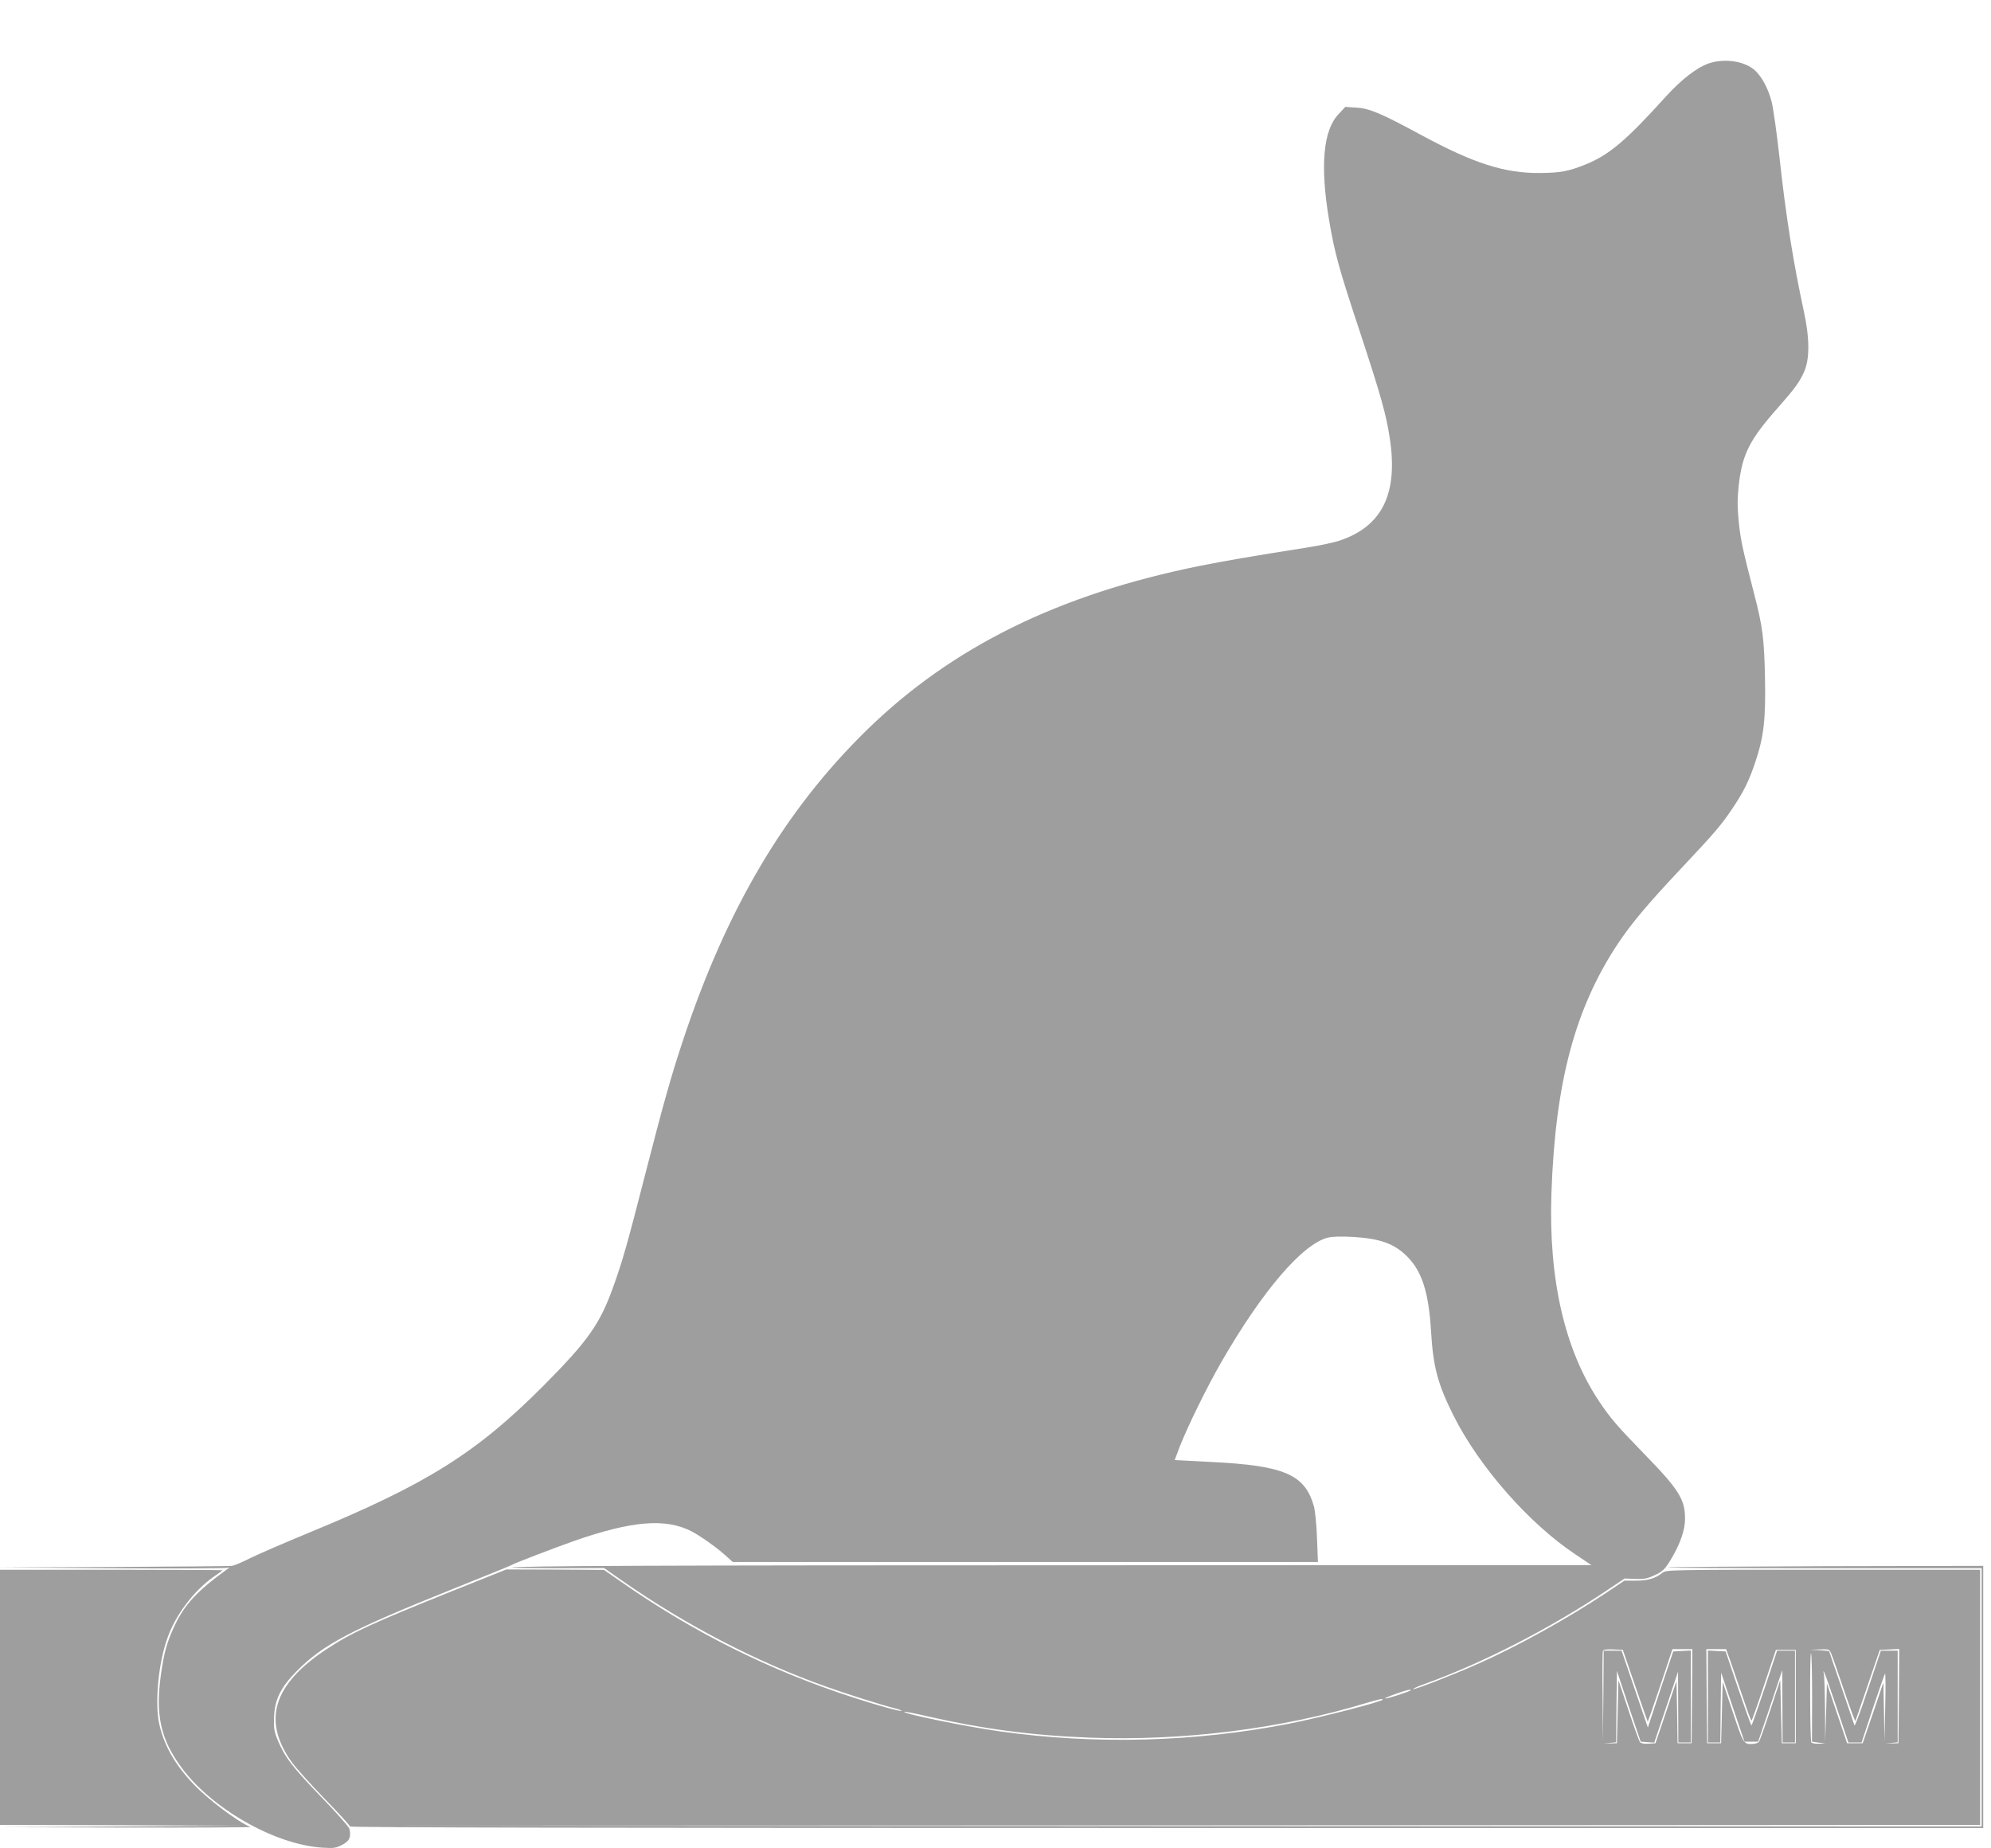 <?xml version="1.0" standalone="no"?>
<!DOCTYPE svg PUBLIC "-//W3C//DTD SVG 20010904//EN"
 "http://www.w3.org/TR/2001/REC-SVG-20010904/DTD/svg10.dtd">
<svg version="1.0" xmlns="http://www.w3.org/2000/svg"
 width="1280pt" height="1188pt" viewBox="0 0 1280 1188"
 preserveAspectRatio="xMidYMid meet">
<g transform="translate(0,1188) scale(0.1,-0.1)"
fill="#9e9e9e" stroke="none">
<path d="M10984 11472 c-76 -27 -172 -101 -271 -209 -261 -289 -369 -380 -524
-442 -106 -42 -157 -52 -289 -53 -227 -2 -426 62 -761 243 -259 140 -333 172
-417 177 l-73 5 -43 -46 c-100 -104 -120 -334 -61 -684 36 -212 62 -307 200
-723 132 -401 167 -525 190 -678 54 -356 -49 -565 -323 -657 -37 -12 -130 -32
-207 -44 -361 -57 -523 -85 -685 -117 -912 -183 -1599 -521 -2149 -1058 -526
-515 -900 -1147 -1182 -1999 -76 -229 -124 -400 -244 -867 -115 -448 -143
-546 -202 -710 -86 -241 -163 -349 -448 -636 -430 -432 -752 -634 -1502 -943
-160 -66 -333 -141 -384 -166 -50 -26 -104 -48 -118 -50 -14 -2 -357 -5 -761
-7 l-735 -3 725 -5 c399 -3 734 -1 745 3 14 5 13 3 -5 -10 -191 -137 -276
-229 -340 -368 -46 -98 -66 -170 -85 -306 -37 -261 -3 -417 131 -599 193 -264
599 -496 904 -516 76 -5 90 -3 130 18 47 24 59 51 46 104 -4 13 -88 108 -189
212 -183 191 -228 250 -274 363 -21 52 -24 75 -21 143 4 113 44 192 147 296
169 170 344 262 986 520 207 83 384 155 393 160 23 14 273 109 402 155 370
129 587 148 754 63 53 -27 156 -99 218 -154 l49 -44 1881 0 1881 0 -6 152 c-3
88 -12 175 -20 206 -58 205 -190 262 -663 285 l-232 12 33 88 c51 129 170 373
264 537 264 460 524 764 688 805 32 7 86 9 163 4 175 -10 267 -44 350 -129 93
-95 135 -230 150 -476 14 -232 43 -340 145 -544 165 -328 483 -691 783 -891
l103 -69 -3083 -1 c-2908 0 -3846 -4 -3857 -15 -3 -2 130 -4 294 -4 l299 1
120 -84 c411 -286 864 -521 1310 -679 137 -49 357 -118 444 -140 23 -6 41 -13
38 -15 -6 -6 -161 37 -311 86 -537 174 -1028 419 -1491 743 l-111 77 -314 2
-314 1 -350 -140 c-515 -207 -642 -265 -805 -372 -344 -227 -416 -458 -224
-727 26 -36 120 -141 210 -234 90 -92 164 -173 164 -179 0 -7 1630 -10 5250
-10 l5250 0 0 843 0 842 -1012 -2 c-556 -2 -1013 -5 -1016 -8 -3 -3 450 -5
1006 -5 l1012 0 0 -830 0 -830 -5242 2 -5243 3 5238 2 5237 3 0 820 0 820
-1009 0 c-998 0 -1009 0 -1034 -20 -45 -36 -94 -50 -170 -50 l-74 0 -124 -83
c-244 -162 -570 -343 -820 -453 -158 -70 -402 -165 -413 -161 -5 2 26 16 70
32 374 134 816 361 1184 609 l105 70 67 -3 c51 -2 78 2 114 19 63 27 79 42
124 120 55 95 82 176 83 245 1 125 -38 189 -255 412 -183 188 -223 235 -297
345 -222 332 -326 785 -307 1338 25 717 152 1191 431 1610 85 126 183 244 403
478 219 233 254 274 326 380 74 109 110 181 152 307 54 163 66 271 61 540 -5
246 -15 328 -69 535 -78 302 -88 353 -100 468 -9 96 -9 146 0 231 23 203 69
294 257 506 102 116 132 156 162 222 38 81 38 217 0 391 -68 315 -116 614
-157 992 -17 151 -39 311 -50 355 -23 91 -70 175 -119 212 -69 53 -191 68
-287 35z m-472 -10426 c43 -127 80 -231 81 -232 1 -2 38 103 81 232 l78 234
64 0 64 0 -2 -302 -3 -303 -45 0 -45 0 -3 200 -4 200 -67 -200 -68 -200 -45
-3 c-28 -2 -48 2 -55 10 -5 7 -39 100 -74 206 l-64 192 -5 -202 -5 -203 -43
-1 -42 -1 40 4 40 4 2 229 3 230 76 -228 77 -227 43 -3 44 -3 77 228 76 228 1
-227 1 -228 40 0 40 0 0 295 0 296 -57 -3 -56 -3 -82 -244 -81 -245 -48 140
c-26 76 -64 187 -84 246 l-37 108 -57 0 -58 0 -2 -292 -3 -293 -2 285 c-2 157
-1 291 2 298 3 9 23 12 66 10 l62 -3 79 -229z m611 162 c14 -40 49 -144 79
-230 29 -87 55 -158 58 -158 3 0 39 102 81 228 l76 227 64 0 64 0 0 -300 0
-300 -45 0 -45 0 -5 203 -5 203 -64 -193 c-35 -106 -68 -199 -74 -205 -5 -7
-27 -13 -48 -13 -50 0 -53 5 -125 223 l-59 177 -5 -197 -5 -198 -45 0 -45 0
-3 303 -2 302 64 0 63 0 26 -72z m651 40 c8 -18 44 -124 82 -235 38 -111 70
-199 72 -195 2 4 38 108 80 232 l77 225 63 3 62 3 -2 -303 -3 -303 -43 -1 -42
-1 40 4 40 4 0 295 0 294 -54 0 -54 0 -83 -247 c-45 -137 -84 -241 -87 -233
-3 8 -40 118 -83 244 -44 126 -79 231 -79 232 0 2 -28 5 -62 7 l-63 3 63 2
c62 2 63 2 76 -30z m-124 -281 l-1 -282 43 -6 43 -6 -42 -1 c-23 -1 -45 3 -48
8 -9 15 -11 579 -2 573 4 -2 7 -131 7 -286z m160 -69 l73 -218 43 0 42 0 72
218 c40 119 75 220 79 224 3 4 4 -93 1 -215 l-5 -222 -3 190 -4 190 -66 -195
-67 -195 -50 0 -50 0 -65 192 -65 192 -5 -187 -6 -187 -1 210 c-1 116 -5 219
-8 230 -5 15 -4 16 3 5 5 -8 42 -113 82 -232z m-2740 118 c0 -7 -161 -59 -166
-53 -2 2 28 15 68 29 74 26 98 31 98 24z m-180 -60 c0 -13 -393 -114 -605
-156 -607 -118 -1241 -135 -1855 -49 -220 31 -628 114 -616 126 2 3 73 -11
158 -31 340 -78 663 -121 1031 -135 597 -23 1234 56 1782 223 81 24 105 29
105 22z"/>
<path d="M10980 975 l0 -295 40 0 40 0 2 225 3 224 75 -222 75 -222 44 0 44 0
78 230 77 230 1 -232 1 -233 40 0 40 0 0 295 0 295 -58 0 -57 0 -80 -240 c-44
-132 -82 -240 -85 -240 -3 0 -41 107 -86 238 l-80 237 -57 3 -57 3 0 -296z"/>
<path d="M0 970 l0 -820 788 -2 787 -3 -790 -5 -790 -5 815 -2 c448 -1 808 1
800 4 -79 31 -272 176 -366 275 -120 127 -189 248 -220 386 -30 135 -6 393 53
555 53 150 172 305 298 393 30 20 55 39 55 41 0 1 -322 3 -715 3 l-715 0 0
-820z"/>
</g>
</svg>
